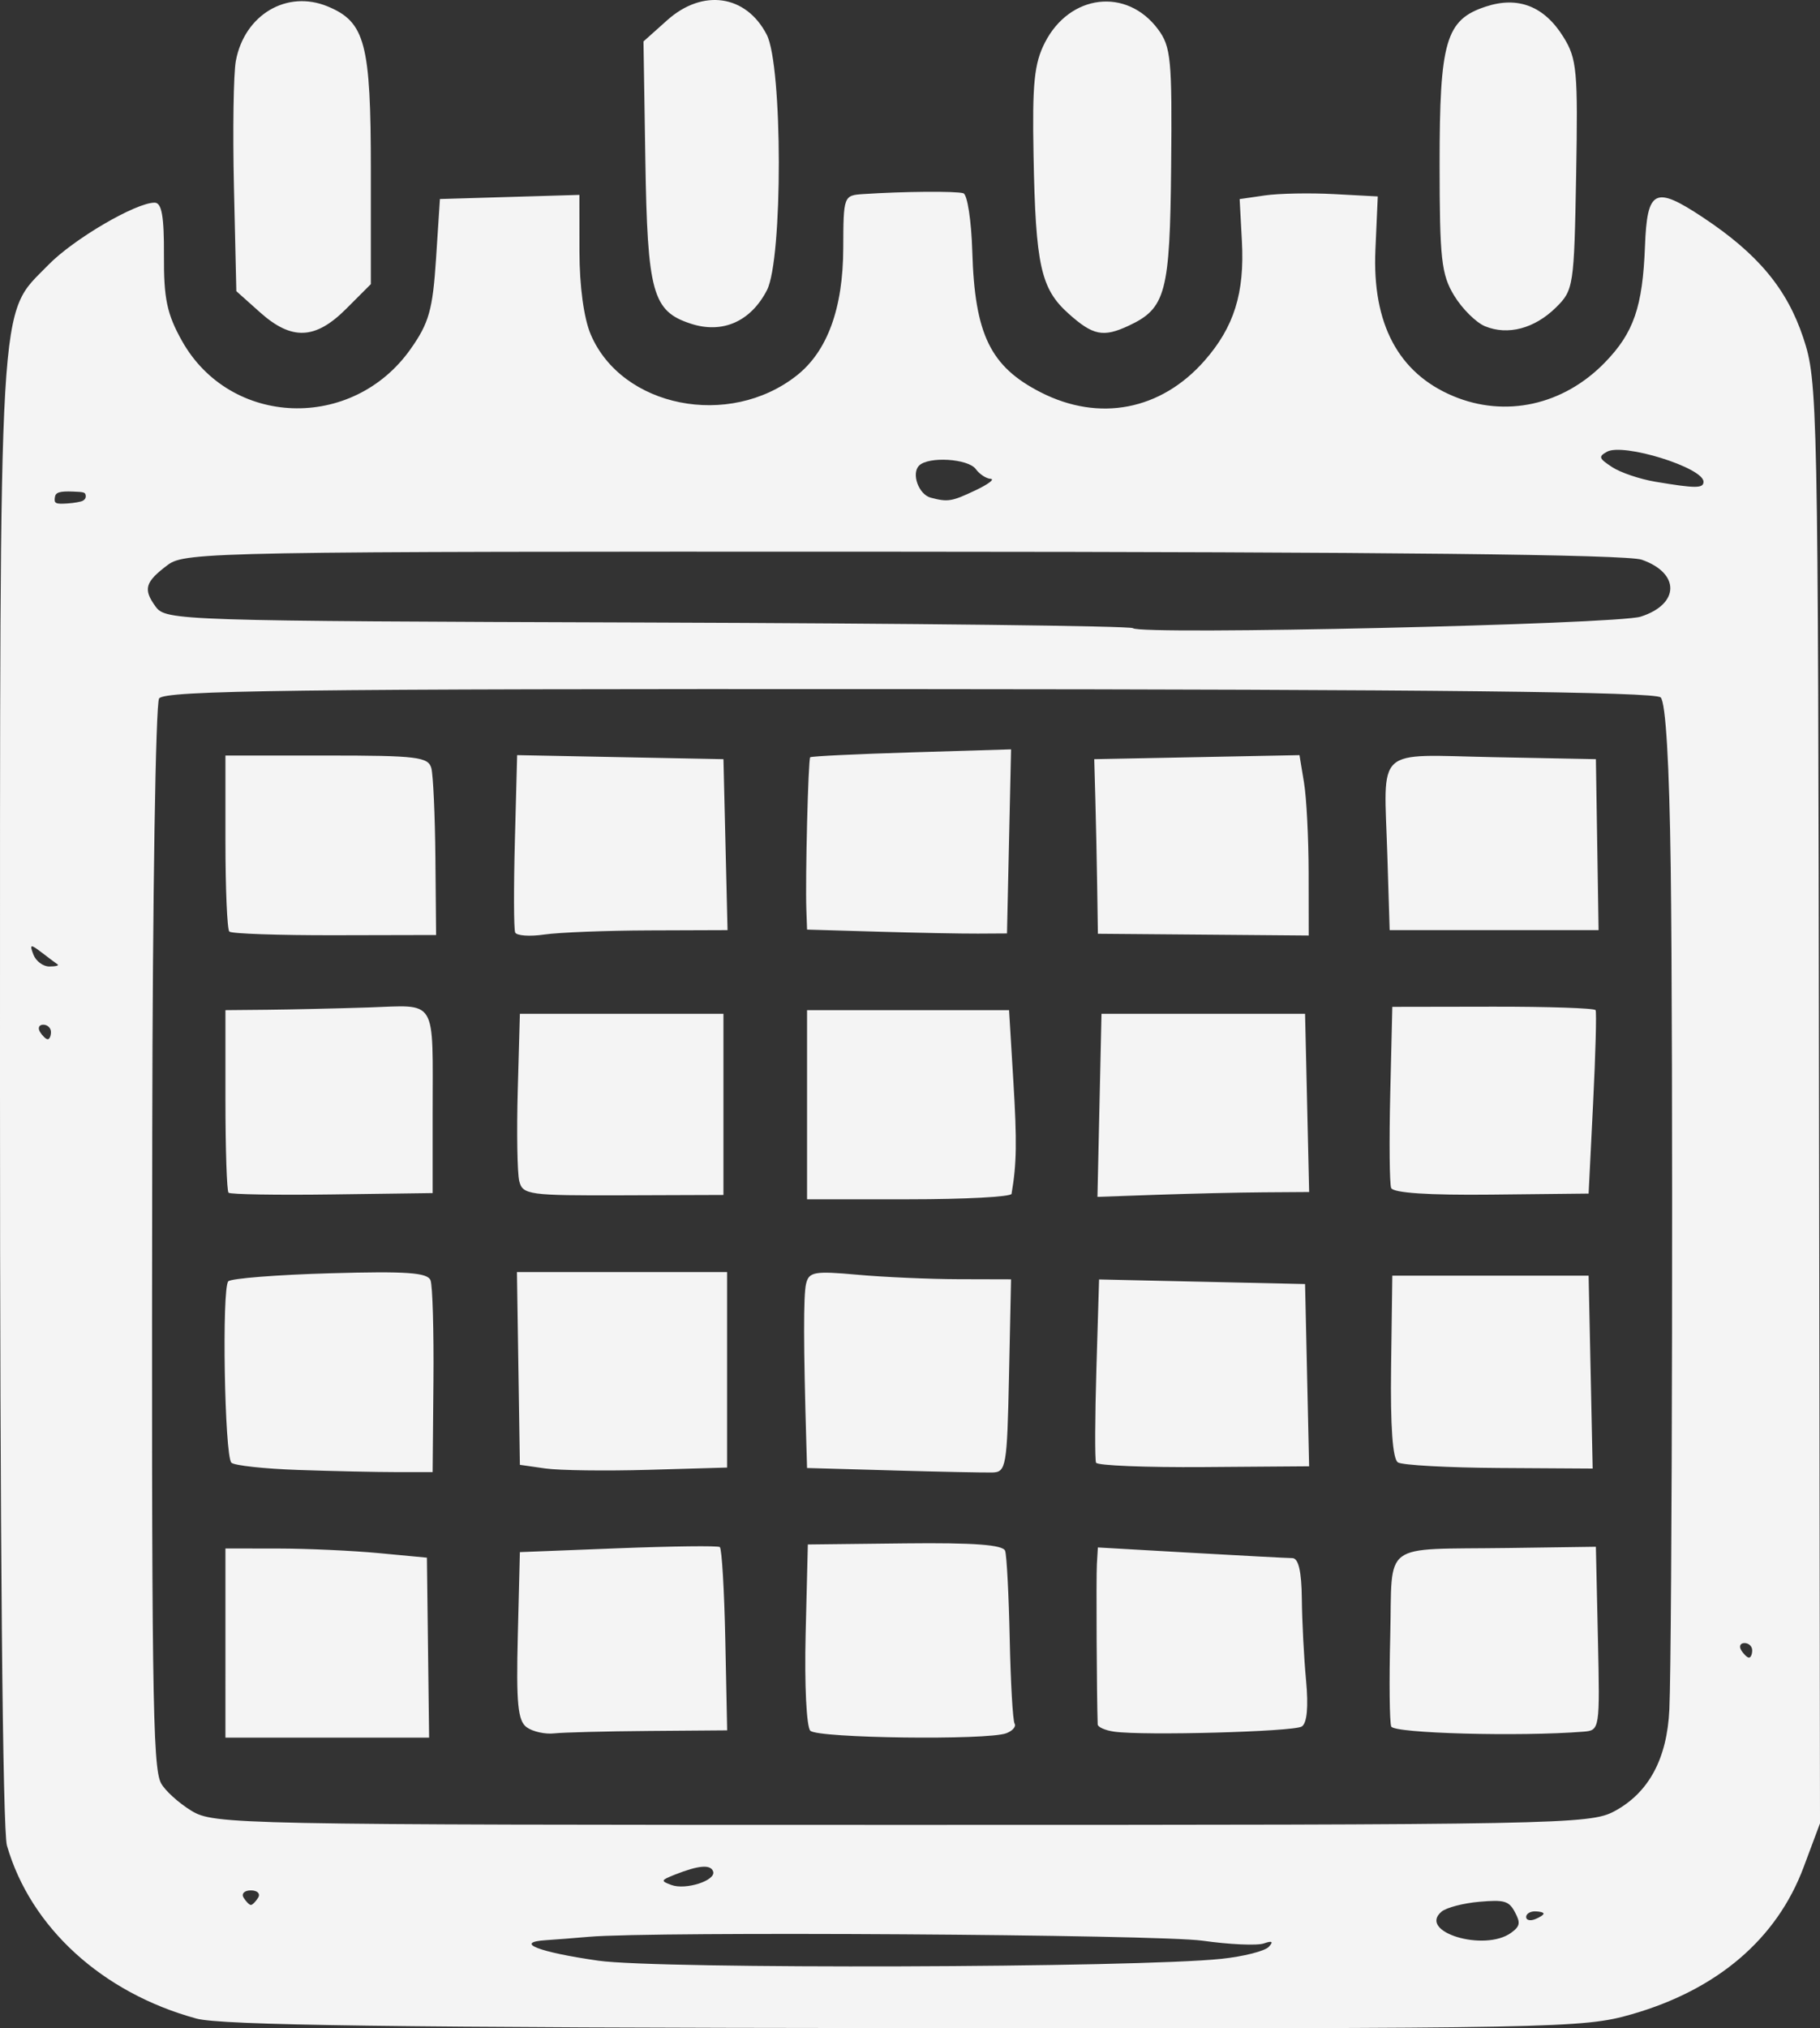 <?xml version="1.0" encoding="UTF-8" standalone="no"?>
<!-- Created with Inkscape (http://www.inkscape.org/) -->

<svg
   width="359.459mm"
   height="400.342mm"
   viewBox="0 0 359.459 400.342"
   version="1.1"
   id="svg1"
   inkscape:version="1.3.2 (091e20e, 2023-11-25)"
   sodipodi:docname="kalendarAkci_gray.svg"
   xmlns:inkscape="http://www.inkscape.org/namespaces/inkscape"
   xmlns:sodipodi="http://sodipodi.sourceforge.net/DTD/sodipodi-0.dtd"
   xmlns="http://www.w3.org/2000/svg"
   xmlns:svg="http://www.w3.org/2000/svg">
  <rect x="0" y="0" width="359.459" height="400.342" fill="#333333" stroke="none"/>
  <sodipodi:namedview
     id="namedview1"
     pagecolor="#505050"
     bordercolor="#eeeeee"
     borderopacity="1"
     inkscape:showpageshadow="0"
     inkscape:pageopacity="0"
     inkscape:pagecheckerboard="0"
     inkscape:deskcolor="#505050"
     inkscape:document-units="mm"
     inkscape:zoom="0.149619"
     inkscape:cx="654.99703"
     inkscape:cy="314.13123"
     inkscape:window-width="1440"
     inkscape:window-height="851"
     inkscape:window-x="0"
     inkscape:window-y="38"
     inkscape:window-maximized="0"
     inkscape:current-layer="layer1" />
  <defs
     id="defs1">
    <clipPath
       clipPathUnits="userSpaceOnUse"
       id="clipPath12">
      <path
         d="M 158.884,211.445 H 736.443 V 383.407 H 158.884 Z"
         transform="translate(-268.349,-313.413)"
         id="path12" />
    </clipPath>
  </defs>
  <g
     inkscape:label="Vrstva 1"
     inkscape:groupmode="layer"
     id="layer1"
     transform="translate(-248.445,179.923)">
    <path
       d="m 287.226,218.505 c -18.601,-5.079 -32.744,-17.988 -37.412,-34.148 -0.846,-2.929 -1.378,-60.849 -1.37,-149.202 0.015,-160.304 -0.442,-152.502 9.528,-162.768 4.935,-5.081 17.271,-12.309 21.009,-12.309 1.409,0 1.886,2.698 1.843,10.41 -0.048,8.521 0.596,11.58 3.549,16.854 9.541,17.04 33.663,17.912 45.164,1.632 3.635,-5.145 4.37,-7.754 5.026,-17.821 l 0.768,-11.793 13.774,-0.408 13.774,-0.408 0.011,11.178 c 0.005,6.847 0.87,13.191 2.227,16.373 6.137,14.391 27.313,18.619 40.663,8.118 6.071,-4.776 9.175,-13.253 9.211,-25.16 0.033,-10.328 0.063,-10.413 3.98,-10.673 7.867,-0.523 18.34,-0.606 19.744,-0.158 0.79,0.252 1.584,5.452 1.764,11.556 0.483,16.319 3.574,22.663 13.514,27.736 11.558,5.899 23.761,3.54 32.362,-6.256 5.828,-6.638 7.92,-13.326 7.371,-23.563 l -0.447,-8.322 4.987,-0.724 c 2.743,-0.398 8.881,-0.517 13.641,-0.262 l 8.655,0.462 -0.468,10.528 c -0.649,14.604 4.532,24.342 15.361,28.879 10.32,4.323 21.756,1.798 29.947,-6.614 5.705,-5.859 7.473,-10.976 7.933,-22.961 0.431,-11.242 1.938,-11.993 11.439,-5.7 10.842,7.181 16.601,14.081 19.815,23.739 2.868,8.619 2.937,11.933 3.124,151.03 l 0.192,142.218 -3.243,8.673 c -5.287,14.137 -17.025,24.167 -33.963,29.022 -9.596,2.75 -14.433,2.842 -143.471,2.727 -100.813,-0.09 -135.124,-0.552 -140.002,-1.884 z m 202.464,-11.786 c 4.344,-0.46 8.544,-1.522 9.333,-2.358 0.989,-1.049 0.692,-1.261 -0.957,-0.684 -1.316,0.461 -6.776,0.218 -12.133,-0.541 -8.707,-1.233 -108.627,-1.865 -121.169,-0.767 -2.764,0.242 -6.587,0.542 -8.496,0.666 -6.432,0.419 -1.434,2.369 10.392,4.053 11.862,1.689 106.274,1.406 123.029,-0.37 z M 299.432,194.646 c 0.488,-0.79 -0.158,-1.436 -1.436,-1.436 -1.278,0 -1.924,0.646 -1.436,1.436 0.488,0.79 1.134,1.436 1.436,1.436 0.302,0 0.948,-0.646 1.436,-1.436 z M 567.252,177.612 c 6.817,-3.645 10.452,-10.362 10.901,-20.144 0.562,-12.242 0.751,-130.186 0.266,-166.294 -0.274,-20.436 -0.987,-32.44 -1.985,-33.438 -1.098,-1.098 -44.909,-1.581 -148.446,-1.639 -121.471,-0.067 -147.102,0.252 -148.121,1.848 -0.678,1.061 -1.286,39.407 -1.351,85.212 -0.156,110.19 0.053,125.753 1.732,128.89 0.78,1.457 3.477,3.905 5.993,5.439 4.445,2.71 8.44,2.79 140.291,2.795 129.65,0.005 135.94,-0.114 140.72,-2.67 z M 292.97,144.389 v -18.667 l 10.41,0.011 c 5.726,0.005 14.679,0.414 19.895,0.906 l 9.485,0.896 0.218,17.761 0.218,17.761 h -20.114 -20.114 z m 59.491,16.618 c -1.744,-1.275 -2.077,-4.723 -1.746,-18.072 l 0.409,-16.496 19.385,-0.757 c 10.662,-0.416 19.708,-0.525 20.103,-0.241 0.395,0.284 0.883,8.54 1.085,18.347 l 0.367,17.831 -15.444,0.119 c -8.494,0.066 -16.92,0.283 -18.724,0.481 -1.804,0.199 -4.249,-0.347 -5.435,-1.214 z m 56.028,0.69 c -0.764,-0.761 -1.172,-9.15 -0.928,-19.063 l 0.436,-17.704 19.195,-0.216 c 13.597,-0.153 19.363,0.276 19.772,1.473 0.317,0.929 0.725,8.751 0.905,17.382 0.18,8.631 0.614,16.156 0.964,16.722 0.349,0.566 -0.383,1.419 -1.627,1.897 -3.684,1.414 -37.231,0.989 -38.716,-0.491 z m 60.021,0.182 c -1.777,-0.252 -3.247,-0.898 -3.266,-1.436 -0.194,-5.352 -0.316,-29.016 -0.163,-31.592 l 0.199,-3.333 18.308,1.044 c 10.069,0.574 19.116,1.051 20.103,1.059 1.211,0.011 1.82,2.625 1.871,8.032 0.043,4.409 0.419,11.661 0.837,16.115 0.491,5.228 0.188,8.452 -0.856,9.097 -1.66,1.026 -31.242,1.835 -37.032,1.013 z m 54.708,-1.021 c -0.331,-0.862 -0.418,-8.898 -0.193,-17.858 0.476,-18.981 -2.166,-17.017 23.383,-17.376 l 17.231,-0.242 0.402,18.119 c 0.398,17.956 0.372,18.122 -2.872,18.381 -12.566,1.004 -37.431,0.333 -37.951,-1.024 z M 307.337,110.222 c -6.708,-0.232 -12.645,-0.879 -13.192,-1.436 -1.352,-1.377 -1.915,-34.496 -0.609,-35.802 0.573,-0.573 9.631,-1.286 20.128,-1.585 15.123,-0.431 19.239,-0.14 19.817,1.402 0.402,1.07 0.658,10.023 0.571,19.895 l -0.159,17.949 h -7.18 c -3.949,0 -12.668,-0.19 -19.377,-0.423 z m 48.808,-0.295 -5.021,-0.718 -0.29,-19.026 -0.29,-19.026 h 20.752 20.752 v 19.295 19.295 l -15.441,0.449 c -8.493,0.247 -17.7,0.125 -20.462,-0.269 z m 68.57,0.387 -16.872,-0.478 -0.136,-4.621 c -0.576,-19.509 -0.596,-29.416 -0.064,-31.711 0.555,-2.393 1.634,-2.587 10.103,-1.82 5.215,0.472 14.185,0.87 19.934,0.884 l 10.452,0.027 -0.401,19.026 c -0.377,17.906 -0.57,19.03 -3.272,19.1 -1.579,0.038 -10.464,-0.142 -19.744,-0.404 z m 40.205,-1.524 c -0.25,-0.56 -0.218,-8.927 0.072,-18.594 l 0.527,-17.577 20.342,0.453 20.342,0.453 0.401,17.987 0.401,17.987 -20.814,0.154 c -11.448,0.085 -21.019,-0.303 -21.269,-0.863 z m 59.629,-0.054 c -1.052,-0.65 -1.513,-7.082 -1.355,-18.923 l 0.24,-17.938 h 19.385 19.385 l 0.401,19.035 0.401,19.035 -18.431,-0.112 C 534.437,109.771 525.426,109.278 524.549,108.736 Z M 293.582,55.495 C 293.245,55.159 292.97,46.914 292.97,37.174 V 19.464 l 8.257,-0.077 c 4.541,-0.043 13.535,-0.247 19.986,-0.454 13.762,-0.442 12.681,-2.241 12.681,21.098 V 55.571 l -19.85,0.268 c -10.917,0.148 -20.125,-0.005 -20.462,-0.344 z M 351.003,53.208 c -0.393,-1.579 -0.527,-9.657 -0.297,-17.949 l 0.418,-15.077 h 20.103 20.103 v 17.881 17.881 l -19.806,0.068 c -18.64,0.064 -19.848,-0.101 -20.521,-2.804 z M 407.843,38.131 V 19.464 h 19.948 19.948 l 0.848,14 c 0.729,12.041 0.662,16.284 -0.355,22.257 -0.101,0.592 -9.23,1.077 -20.286,1.077 h -20.103 z m 57.754,0.121 0.4,-18.07 h 20.103 20.103 l 0.403,17.59 0.403,17.59 -9.019,0.061 c -4.96,0.033 -14.368,0.25 -20.906,0.48 l -11.887,0.418 z m 57.606,16.308 C 522.883,53.725 522.804,45.339 523.027,35.927 l 0.407,-17.114 19.881,-0.033 c 10.934,-0.016 20.055,0.29 20.269,0.685 0.213,0.395 -0.011,8.702 -0.496,18.46 l -0.884,17.743 -19.209,0.206 c -12.37,0.133 -19.416,-0.334 -19.792,-1.313 z M 293.736,3.956 c -0.421,-0.421 -0.766,-8.412 -0.766,-17.757 v -16.992 h 20.006 c 17.845,0 20.077,0.271 20.665,2.513 0.363,1.382 0.721,9.353 0.797,17.713 l 0.138,15.2 -20.038,0.043 c -11.021,0.022 -20.382,-0.3 -20.804,-0.721 z m 56.457,0.169 c -0.277,-0.646 -0.303,-8.784 -0.058,-18.085 l 0.447,-16.911 20.374,0.398 20.374,0.398 0.404,16.872 0.404,16.872 -15.482,0.054 c -8.515,0.027 -17.839,0.397 -20.721,0.816 -2.882,0.419 -5.466,0.233 -5.744,-0.413 z m 71.651,-0.15 -14,-0.411 -0.139,-3.897 c -0.226,-6.344 0.362,-29.711 0.759,-30.116 0.201,-0.205 9.209,-0.641 20.018,-0.968 l 19.652,-0.596 -0.401,18.168 -0.401,18.168 -5.744,0.033 c -3.159,0.016 -12.044,-0.154 -19.744,-0.38 z m 43.299,-8.922 c -0.078,-5.133 -0.24,-12.887 -0.36,-17.231 l -0.22,-7.897 20.268,-0.397 20.268,-0.397 0.896,5.423 c 0.493,2.983 0.903,10.993 0.912,17.8 l 0.016,12.377 -20.819,-0.172 -20.819,-0.172 z m 57.311,-6.103 c -0.674,-21.83 -2.765,-19.887 20.903,-19.423 l 20.284,0.397 0.265,16.872 0.265,16.872 h -20.631 -20.631 z m 72.059,156.874 c 0,-0.79 -0.684,-1.436 -1.521,-1.436 -0.836,0 -1.121,0.646 -0.633,1.436 0.488,0.79 1.172,1.436 1.521,1.436 0.348,0 0.633,-0.646 0.633,-1.436 z M 258.508,23.772 c 0,-0.79 -0.684,-1.436 -1.521,-1.436 -0.836,0 -1.121,0.646 -0.633,1.436 0.488,0.79 1.172,1.436 1.521,1.436 0.348,0 0.633,-0.646 0.633,-1.436 z m 1.316,-13.33 c -0.329,-0.224 -1.744,-1.284 -3.144,-2.357 -2.216,-1.698 -2.429,-1.646 -1.641,0.406 0.497,1.296 1.912,2.357 3.144,2.357 1.232,0 1.97,-0.183 1.641,-0.406 z m 312.663,-68.647 c 7.71,-2.455 7.822,-8.585 0.206,-11.24 -2.946,-1.027 -50.239,-1.539 -145.946,-1.581 -135.355,-0.059 -141.744,0.055 -145.131,2.583 -4.535,3.386 -4.953,4.812 -2.423,8.272 2.003,2.74 4.555,2.822 97.133,3.123 52.292,0.17 95.44,0.674 95.886,1.12 1.387,1.387 95.477,-0.749 100.275,-2.276 z m -272.674,-60.058 -4.689,-4.186 -0.472,-20.474 c -0.26,-11.261 -0.09,-22.51 0.377,-24.998 1.708,-9.105 10.091,-14.065 18.14,-10.731 7.409,3.069 8.52,7.286 8.52,32.341 v 22.472 l -4.882,4.882 c -6.08,6.08 -10.748,6.271 -16.993,0.696 z m 85.072,2.231 c -7.574,-2.471 -8.569,-6.065 -8.984,-32.444 l -0.366,-23.269 4.689,-4.192 c 7.011,-6.267 15.579,-5.022 19.652,2.855 3.161,6.112 3.194,44.345 0.043,50.437 -3.206,6.2 -8.784,8.653 -15.036,6.613 z m 74.597,-1.993 c -5.483,-4.913 -6.497,-9.498 -6.909,-31.231 -0.269,-14.17 0.13,-18.124 2.241,-22.255 4.903,-9.593 16.155,-10.929 22.335,-2.651 2.567,3.438 2.808,5.942 2.604,27.074 -0.242,25.032 -1.049,28.041 -8.438,31.478 -4.983,2.318 -7.014,1.903 -11.832,-2.415 z m 82.269,2.502 c -1.772,-0.729 -4.516,-3.449 -6.097,-6.043 -2.534,-4.156 -2.876,-7.24 -2.881,-25.967 -0.005,-24.296 1.219,-28.484 9.096,-31.083 6.398,-2.111 11.58,-0.09 15.357,5.99 2.668,4.294 2.886,6.663 2.514,27.289 -0.396,21.94 -0.511,22.688 -3.998,26.117 -4.224,4.154 -9.495,5.547 -13.991,3.696 z m -152.46,304.989 c -0.499,-1.42 -2.854,-1.224 -7.538,0.627 -2.816,1.113 -2.862,1.246 -0.715,2.046 2.84,1.059 8.877,-0.897 8.253,-2.673 z m 157.629,12.096 c 1.744,-1.275 1.863,-1.942 0.727,-4.064 -1.187,-2.218 -2.078,-2.476 -7.052,-2.04 -3.131,0.274 -6.471,1.145 -7.422,1.934 -4.815,3.996 8.473,8.028 13.747,4.171 z m 6.386,-3.762 c 0,-0.248 -0.775,-0.451 -1.721,-0.451 -0.947,0 -1.721,0.5 -1.721,1.112 0,0.611 0.775,0.814 1.721,0.451 0.947,-0.363 1.721,-0.863 1.721,-1.112 z M 441.106,-83.143 c 2.525,-1.195 3.873,-2.214 2.995,-2.265 -0.877,-0.051 -2.199,-0.919 -2.937,-1.929 -1.506,-2.06 -9.336,-2.542 -11.189,-0.689 -1.581,1.581 -0.088,5.709 2.291,6.335 3.395,0.894 4.143,0.771 8.84,-1.452 z m -176.326,2.07 c 0.452,-0.242 0.655,-0.602 0.591,-1.05 -0.089,-0.624 -0.301,-0.689 -2.521,-0.773 -2.595,-0.098 -3.406,0.147 -3.557,1.071 -0.208,1.281 0.094,1.435 2.503,1.274 1.262,-0.084 2.604,-0.319 2.983,-0.522 z m 320.115,-3.76 c 0,-2.785 -15.868,-7.712 -19.068,-5.921 -1.728,0.967 -1.614,1.301 1.032,3.035 1.636,1.072 5.459,2.366 8.497,2.876 7.977,1.34 9.54,1.342 9.54,0.009 z"
       style="fill:#fafafa;stroke-width:5.427;fill-opacity:0.965"
       id="path1"
       sodipodi:nodetypes="cscsssssscccccsccccssscccccsscssccssscccscsscscssssscsssssssscccccccccccccscccccscccsscsccscssscscsccscsscccccsccsssccccssscccccccccccccccccccccccscccccccccscccccccccsccsscccccsccccccccccccscscccccccccsccccccsccccccscssccccccccccccccccccsccccccccccccccccccccsccccccsscsssssssssssscsscsccccscscsscsscscsscccsscscsssscssssssssssscssssscsscsssssscssscssscc" />
  </g>
</svg>
